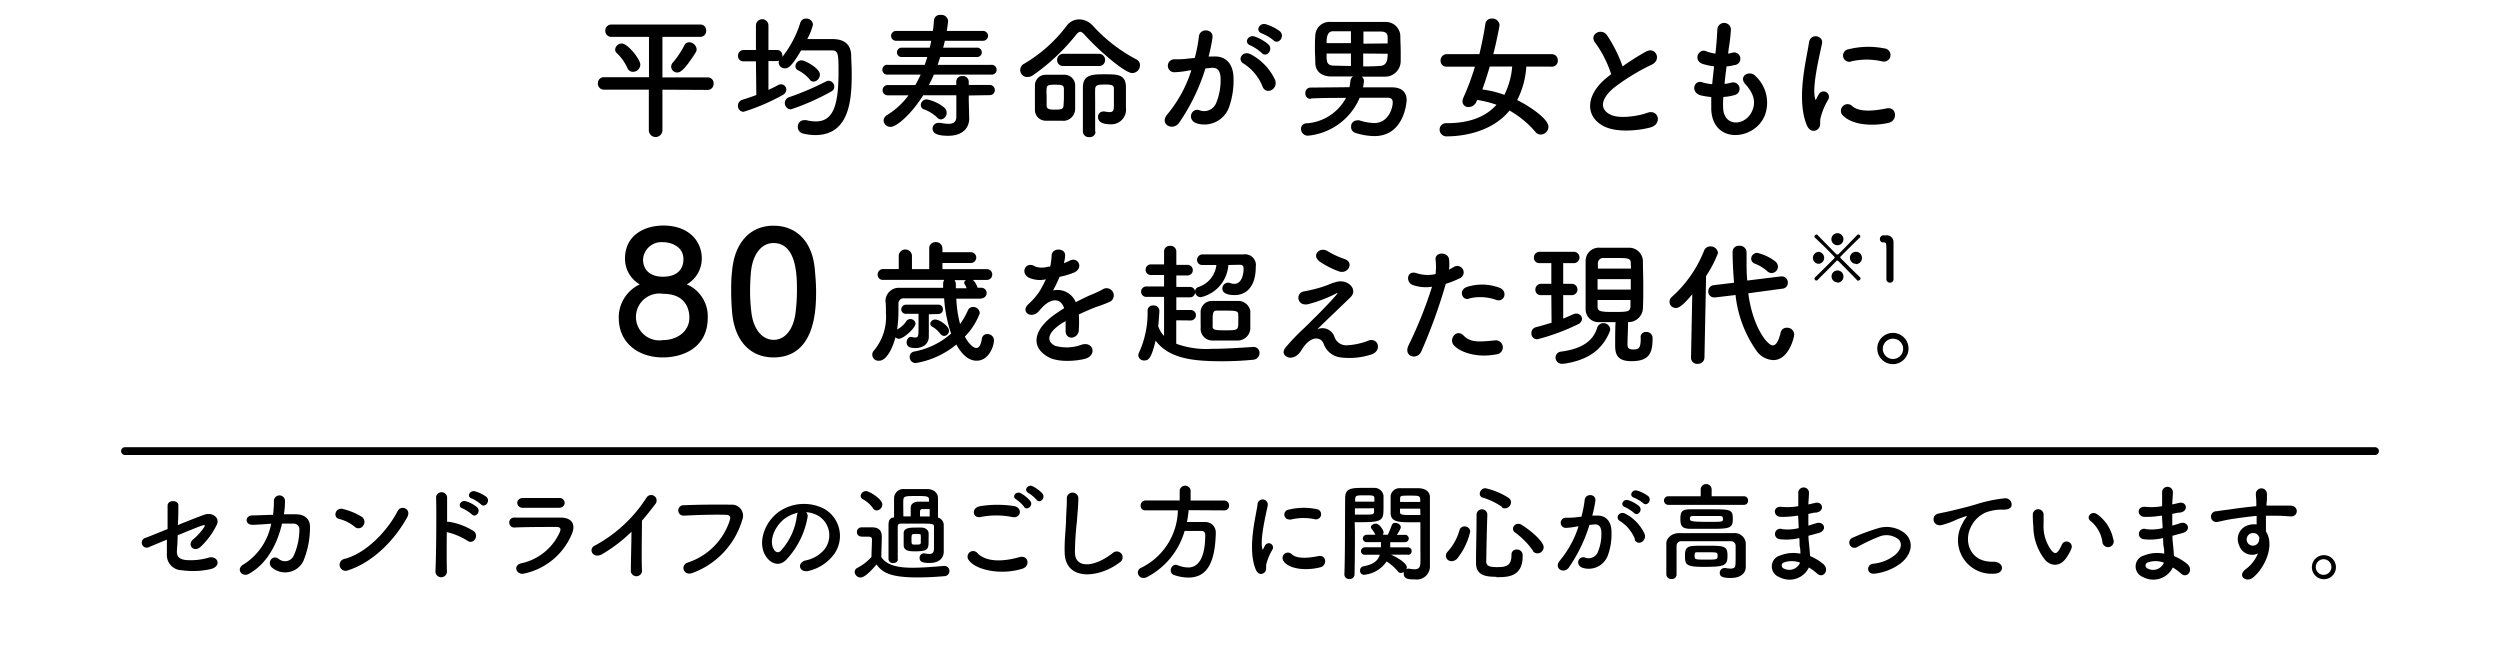 <svg xmlns="http://www.w3.org/2000/svg" viewBox="0 0 320 84"><defs><style>.cls-1,.cls-2{fill:none;}.cls-2{stroke:#000;stroke-linecap:round;stroke-miterlimit:10;}</style></defs><g id="レイヤー_2" data-name="レイヤー 2"><g id="レイヤー_1-2" data-name="レイヤー 1"><rect class="cls-1" width="320" height="84"/><path d="M84.79,11.48v5.19a.87.87,0,0,1-1.74,0V11.48l-5.72,0a.77.77,0,0,1-.8-.81.76.76,0,0,1,.8-.79h5.74V4.72l-4.79,0a.76.76,0,0,1-.8-.79.76.76,0,0,1,.8-.79H89.65a.73.73,0,0,1,.74.77.75.75,0,0,1-.74.81l-4.86,0V9.91H90.6a.73.73,0,0,1,.74.79.76.76,0,0,1-.74.81ZM80.3,8.69A6.31,6.31,0,0,0,79,6.84a.61.61,0,0,1-.26-.5.85.85,0,0,1,.86-.77c.74,0,2.36,2,2.36,2.71a.94.94,0,0,1-.91.91A.75.75,0,0,1,80.3,8.69Zm5.61-.16A.81.81,0,0,1,86.13,8a11,11,0,0,0,1.45-2.16.7.7,0,0,1,.65-.43,1,1,0,0,1,.94.88.77.77,0,0,1-.14.45c-1.5,2.36-2,2.54-2.35,2.54A.77.77,0,0,1,85.91,8.53Z"/><path d="M96.76,7.85H95.17a.66.66,0,0,1-.7-.69.72.72,0,0,1,.7-.76h1.59V3.26a.8.8,0,0,1,1.6,0V6.4h1.11a.67.67,0,0,1,.67.72s0,.1,0,.16a13.53,13.53,0,0,0,2.3-4.37.74.74,0,0,1,.74-.53.83.83,0,0,1,.88.78A7.87,7.87,0,0,1,103.33,5c.9,0,2.19,0,3.07,0,.69,0,2.43,0,2.55,2,0,.6.07,1.43.07,2.35,0,3.18-.17,7.94-4.67,7.94a6.82,6.82,0,0,1-1.57-.2.86.86,0,0,1-.66-.87.81.81,0,0,1,.81-.84l.28,0a4.93,4.93,0,0,0,1.22.16c2.09,0,2.9-1.78,2.9-6.24,0-2.31,0-2.85-.86-2.85h-3.93c-1.26,2.18-1.71,2.3-2.06,2.3a.78.78,0,0,1-.81-.71.71.71,0,0,1,.06-.28.53.53,0,0,1-.26.06H98.36V11.5c.44-.19.86-.4,1.22-.6a.86.86,0,0,1,.4-.11.69.69,0,0,1,.67.69.81.81,0,0,1-.48.69,25.93,25.93,0,0,1-5,2.14.73.73,0,0,1-.71-.78.77.77,0,0,1,.54-.75c.58-.19,1.2-.38,1.81-.62ZM101.23,14a.8.8,0,0,1-.19-1.57,36.43,36.43,0,0,0,4.69-2,.62.62,0,0,1,.34-.09.76.76,0,0,1,.72.76.66.66,0,0,1-.37.6A29.8,29.8,0,0,1,101.23,14Zm2.41-3.83A4.65,4.65,0,0,0,102.16,9a.59.59,0,0,1-.35-.52.8.8,0,0,1,.8-.76c.39,0,2.34,1,2.34,1.83a.91.91,0,0,1-.81.9A.65.65,0,0,1,103.64,10.19Z"/><path d="M124,12.22v.63l.06,2.34v0c0,1-.66,2.19-2.69,2.19-1.73,0-2-.48-2-.93a.73.73,0,0,1,.79-.72,1.14,1.14,0,0,1,.25,0,5.13,5.13,0,0,0,1,.12c.57,0,1-.21,1-.9v0l0-2.76h-4.24c-1.45,2.34-3.38,4.05-4.17,4.05a.87.87,0,0,1-.9-.81.88.88,0,0,1,.49-.73,9.72,9.72,0,0,0,2.7-2.5h-2.62a.65.65,0,0,1-.7-.65.66.66,0,0,1,.7-.66l3.49,0c.25-.43.48-.9.69-1.34h-4.2a.63.63,0,1,1,0-1.25h4.71c.12-.33.23-.64.33-1h-3.24a.59.59,0,0,1-.64-.6.6.6,0,0,1,.64-.6H119c.07-.29.15-.58.2-.88l-4.51,0a.63.63,0,1,1,0-1.26l4.72,0c.07-.45.1-.91.14-1.34a.74.74,0,0,1,.81-.71.87.87,0,0,1,1,.77s-.07.69-.17,1.28l4.65,0a.63.63,0,1,1,0,1.26l-4.9,0a8.7,8.7,0,0,1-.22.88H125a.6.6,0,0,1,.67.6.61.61,0,0,1-.67.6h-4.65c-.11.32-.21.63-.33,1h6.84a.63.63,0,1,1,0,1.25h-7.33c-.18.44-.41.91-.63,1.34h3.5v-.45a.72.72,0,0,1,.79-.7.74.74,0,0,1,.81.7l0,.43h2.64a.66.66,0,0,1,.7.66.65.65,0,0,1-.7.65ZM119.91,15a4.7,4.7,0,0,0-1.64-1,.59.59,0,0,1-.41-.56.76.76,0,0,1,.77-.72,5,5,0,0,1,2.28,1.09.85.85,0,0,1,.26.62.84.84,0,0,1-.75.86A.74.74,0,0,1,119.91,15Z"/><path d="M138.83,4.45c-.22-.24-.4-.38-.55-.38s-.33.12-.54.38a26.37,26.37,0,0,1-5.5,5.17,1.31,1.31,0,0,1-.72.24.9.9,0,0,1-.4-1.72,18.56,18.56,0,0,0,5.42-4.85,2,2,0,0,1,1.6-.81,2.4,2.4,0,0,1,1.74.81,20.28,20.28,0,0,0,5.57,4.31.82.82,0,0,1,.47.75,1,1,0,0,1-1,1C144,9.36,140.64,6.48,138.83,4.45Zm-2.71,11c-.38,0-.79,0-1.2,0s-.78,0-1.11,0a1.37,1.37,0,0,1-1.34-1.38c0-.47,0-1,0-1.61s0-1.12,0-1.58a1.36,1.36,0,0,1,1.36-1.31c.38,0,.74,0,1.1,0s.83,0,1.23,0a1.37,1.37,0,0,1,1.46,1.26c0,.39,0,1,0,1.58s0,1.16,0,1.55A1.54,1.54,0,0,1,136.12,15.47Zm.06-3c0-.38,0-.76,0-1.07,0-.49-.29-.54-1.12-.54s-1.05.05-1.09.49,0,.7,0,1.12,0,.79,0,1.1c0,.48.57.48,1,.48.73,0,1.13,0,1.16-.5S136.18,12.85,136.18,12.47Zm-.06-4a.76.76,0,0,1-.81-.78.77.77,0,0,1,.81-.78h4.52a.77.77,0,0,1,.81.8.75.75,0,0,1-.81.76Zm4.11,8.41a.72.72,0,0,1-.8.69.74.74,0,0,1-.82-.71c0-1,0-2,0-3s0-1.93,0-2.62c0-1.69,1.19-1.71,2.81-1.71s2.67,0,2.7,1.62c0,.83,0,1.78,0,2.59v.08a1.88,1.88,0,0,1-1.95,2.11c-1.24,0-1.62-.42-1.62-.93a.67.67,0,0,1,.67-.71.5.5,0,0,1,.17,0,3.76,3.76,0,0,0,.66.08c.36,0,.53-.17.53-.76v-.89c0-.49,0-1,0-1.28,0-.5-.18-.6-1.16-.6s-1.22.1-1.24.62,0,1,0,1.69c0,1.14,0,2.5,0,3.72Z"/><path d="M155.27,7.24c1.45-.12,2.55.73,2.62,2.66a10.3,10.3,0,0,1-.58,3.84,3.35,3.35,0,0,1-4.06,2.07c-1.36-.4-.81-2,.24-1.72a1.65,1.65,0,0,0,2.19-.93,7.67,7.67,0,0,0,.56-3c0-1.05-.37-1.55-1.16-1.48l-.79.09a25.53,25.53,0,0,1-3.35,6.93c-.83,1.17-2.62.17-1.5-1.09A16.58,16.58,0,0,0,152.49,9l-.2,0a11.5,11.5,0,0,1-1.86.24.83.83,0,1,1-.06-1.65c.54,0,1.07,0,1.69-.09l.87-.08a18.93,18.93,0,0,0,.53-2.75c.12-1.12,1.88-1,1.74.14a22,22,0,0,1-.5,2.43Zm6.35,3.88a6.16,6.16,0,0,0-2.47-3c-.84-.47-.09-1.76,1-1.14a7.11,7.11,0,0,1,3.07,3.27C163.63,11.43,162.08,12.19,161.62,11.12Zm-1.57-5.31c-.9-.33-.28-1.4.53-1.14a5.56,5.56,0,0,1,1.76,1c.71.67-.22,1.76-.83,1.12A5.92,5.92,0,0,0,160.05,5.81Zm1.48-1.53c-.9-.3-.35-1.4.48-1.18a5.68,5.68,0,0,1,1.81.9c.73.66-.19,1.78-.81,1.16A5.74,5.74,0,0,0,161.53,4.28Z"/><path d="M167.73,12.66a.67.67,0,0,1-.64-.73.66.66,0,0,1,.64-.72l5-.05a7.91,7.91,0,0,0,.13-.85.74.74,0,0,1,.33-.52c-1,0-2,0-2.88,0-1.22-.05-1.9-.69-1.95-1.67,0-.62-.05-1.23-.05-1.83s0-1.21.05-1.79a1.81,1.81,0,0,1,2-1.69c1.21,0,2.52,0,3.83,0,1.07,0,2.13,0,3.12,0a1.86,1.86,0,0,1,1.93,1.69c0,.67.05,1.39.05,2.12,0,.41,0,.81,0,1.19a2,2,0,0,1-2.14,2c-1,0-1.92,0-2.85,0a.67.67,0,0,1,.28.61,5.29,5.29,0,0,1-.12.76h3.72c1.26,0,1.87.66,1.87,1.62,0,.23-.28,4.62-4.13,4.62a8.32,8.32,0,0,1-2.43-.41.78.78,0,0,1-.55-.78.77.77,0,0,1,.76-.82.84.84,0,0,1,.31,0,6.83,6.83,0,0,0,1.88.34c1.88,0,2.38-2,2.38-2.63,0-.45-.24-.61-.64-.61-1.15,0-2.36,0-3.59,0a8,8,0,0,1-6.65,4.86.87.87,0,0,1-.86-.88.68.68,0,0,1,.67-.7,6.21,6.21,0,0,0,5.09-3.26c-1.54,0-3,0-4.44.07ZM172.92,4c-.8,0-1.57,0-2.28,0s-.84.67-.84,1.52h3.12Zm0,2.85H169.8c0,1,0,1.52.89,1.55l2.23.05Zm4.7-1.29c0-.28,0-.56,0-.81,0-.45-.26-.69-.81-.71-.71,0-1.48,0-2.29,0V5.59Zm-3.13,1.29V8.5c.72,0,1.48,0,2.24-.07s.89-.74.89-1.55Z"/><path d="M195.37,8.52a10.93,10.93,0,0,1-1.17,4.29c1.59.78,4,2.41,4,3.41a1,1,0,0,1-1,1,.82.82,0,0,1-.66-.33,12.49,12.49,0,0,0-3.32-2.74c-2.25,2.76-6,3.3-7.95,3.3a.88.88,0,0,1-1-.87.82.82,0,0,1,.91-.81c2.67,0,4.88-.69,6.37-2.36a13.94,13.94,0,0,0-2.47-.62l-.09.21a1.09,1.09,0,0,1-1,.7.72.72,0,0,1-.79-.7,1.24,1.24,0,0,1,.1-.47,31.18,31.18,0,0,0,1.49-4H185.2a.74.74,0,0,1-.81-.75.81.81,0,0,1,.81-.85h4.16c.32-1.33.58-2.64.77-3.88a.77.77,0,0,1,.81-.67.91.91,0,0,1,1,.81c0,.19-.44,2.4-.8,3.74h7.49a.77.77,0,0,1,.77.81.74.74,0,0,1-.77.79Zm-4.68,0c-.3,1-.61,2-.95,2.93a13.5,13.5,0,0,1,2.82.69,9.79,9.79,0,0,0,1-3.62Z"/><path d="M204.21,5.5c-.9-1.1.79-2,1.48-1a17.36,17.36,0,0,1,2,4,31.62,31.62,0,0,1,3-1.9c1.18-.66,2.07,1,.75,1.67a26.27,26.27,0,0,0-4.9,3c-1.71,1.45-1.76,2.74-.41,3.4,1.2.6,3.67.16,4.7-.22,1.45-.56,2,1.43.43,1.86-1.36.38-4.24.72-5.95-.14-2.48-1.26-2.38-4.05.42-6.28.17-.13.33-.27.5-.39A14.25,14.25,0,0,0,204.21,5.5Z"/><path d="M220.56,13.81c.1,2.47,2.79,2.36,3.69.45.6-1.29.12-2.43-.84-3.48s.58-1.9,1.34-1a4.65,4.65,0,0,1,1.17,4.93c-1.24,3.28-6.74,3.84-6.88-.76,0-.48,0-1,0-1.53a9.49,9.49,0,0,1-1.33-.21c-1.39-.38-.86-2,.12-1.69a6.53,6.53,0,0,0,1.33.26c.07-.76.16-1.52.24-2.29a7.9,7.9,0,0,1-1.43-.3c-1.31-.45-.55-2,.36-1.65a5,5,0,0,0,1.25.32c0-.2.05-.43.06-.63.11-1.09.14-1.74.19-2.55a.87.87,0,0,1,1.73.08,21.59,21.59,0,0,1-.29,2.48c0,.21-.06.42-.07.62a3,3,0,0,0,.43-.08A.81.81,0,1,1,222,8.33a5.23,5.23,0,0,1-1,.17c-.1.78-.19,1.52-.26,2.24a5.11,5.11,0,0,0,.83-.15.82.82,0,1,1,.55,1.55,6.19,6.19,0,0,1-1.53.27A11.07,11.07,0,0,0,220.56,13.81Z"/><path d="M231.26,16c-1.38-3.39,0-8.5.29-10.55.19-1.27,1.86-.9,1.67.1-.27,1.4-1.31,5.45-.89,7.06,0,.22.12.17.19,0s.22-.43.29-.55a.69.69,0,0,1,1.21.67,8.68,8.68,0,0,0-1,2.42c-.1.46.1,1-.33,1.38S231.6,16.83,231.26,16Zm4.62-1.22a.85.85,0,0,1,1.22-1.19c.93.84,3,.57,4.35.29s1.48,1.54.34,1.83C240,16.16,237.12,16.1,235.88,14.76Zm1-6.88a.81.81,0,1,1-.24-1.6,10.43,10.43,0,0,1,4.53-.11.85.85,0,1,1-.29,1.66A8.74,8.74,0,0,0,236.86,7.88Z"/><path d="M90.59,40.68c0,3.7-3,5.07-5.76,5.07-3.07,0-5.63-1.81-5.63-5.07a4.67,4.67,0,0,1,2.69-4.28A3.78,3.78,0,0,1,80,33.09c0-3,2.52-4.22,4.91-4.22,3.26,0,4.92,2,4.92,4.22a3.82,3.82,0,0,1-1.92,3.31A4.44,4.44,0,0,1,90.59,40.68Zm-5.7-3.07a3,3,0,1,0,0,5.92c1.7,0,3.35-1.05,3.35-2.87C88.24,39.64,87.81,37.61,84.89,37.61Zm0-6.61a2.37,2.37,0,0,0-2.58,2.18c0,1.56,1.13,2.24,2.52,2.24,2.56,0,2.65-1.78,2.65-2.24C87.48,31.48,85.78,31,84.89,31Z"/><path d="M93.72,40.09c-.08-.93-.13-1.85-.13-2.76s0-1.67.11-2.56C94,31,96.07,28.89,99,28.89s5,2,5.3,5.64c.09.95.16,1.91.16,2.85,0,2.45-.2,8.37-5.46,8.37C96.14,45.75,94.07,43.75,93.72,40.09Zm8.09.09a23.29,23.29,0,0,0,.2-3.07c0-1.67,0-6-3-6-1.52,0-2.67,1.4-2.89,3.72-.07.81-.11,1.61-.11,2.39A22.21,22.21,0,0,0,96.18,40c.26,2.22,1.44,3.5,2.85,3.5S101.51,42.25,101.81,40.18Z"/><path d="M125.61,38.23l-3.2,0a15.26,15.26,0,0,0,.48,3.25,10.42,10.42,0,0,0,1-1.75.71.71,0,0,1,.65-.44.87.87,0,0,1,.88.78,8.4,8.4,0,0,1-1.91,3c0,.1.79,1.47,1.48,1.47.31,0,.55-.33.69-1.18a.67.67,0,0,1,.69-.6.82.82,0,0,1,.86.79c0,.71-.63,2.62-2.22,2.62-.83,0-1.73-.51-2.6-2.07a11,11,0,0,1-5.18,2.37.76.76,0,0,1-.79-.76A.68.68,0,0,1,117,45a9.84,9.84,0,0,0,4.74-2.3,17.52,17.52,0,0,1-.89-4.51c-1.78,0-3.49,0-5.09,0a.66.66,0,0,0-.76.71c0,.24,0,.53,0,.86a15.37,15.37,0,0,1-.17,2.41,3.11,3.11,0,0,0,1.14-1,.62.62,0,0,1,.55-.33.66.66,0,0,1,.67.59c0,.53-1.53,1.93-2.12,1.93a.6.6,0,0,1-.45-.19c-.41,1.58-1.21,3-2.07,3a.78.78,0,0,1-.64-1.35,6.74,6.74,0,0,0,1.49-4.74c0-.59,0-1.1-.06-1.52v-.07a1.71,1.71,0,0,1,1.82-1.65c1.74,0,3.63,0,5.56,0v-.53a.92.92,0,0,1,.15-.49h-7.83a.64.64,0,0,1-.7-.65.69.69,0,0,1,.7-.73h2V32.69a.85.85,0,0,1,1.69,0v1.76h2.21V31.82a.79.79,0,0,1,.84-.83.81.81,0,0,1,.85.83v.46h3.64a.69.69,0,1,1,0,1.38h-3.64v.79h5.69a.69.69,0,0,1,0,1.38h-1.78a2.46,2.46,0,0,1,.59,1h.48a.68.68,0,1,1,0,1.36Zm-6.72,2v1.36c0,.38,0,1,0,1.51v0c0,.76-.57,1.45-1.72,1.45-.6,0-1.12-.12-1.12-.73,0-.34.2-.69.53-.69a.23.23,0,0,1,.12,0,1.82,1.82,0,0,0,.43.07c.44,0,.44-.14.44-1.59,0-.5,0-1,0-1.44H116a.58.58,0,0,1-.64-.57A.61.61,0,0,1,116,39h4.09a.56.56,0,0,1,.6.58.57.57,0,0,1-.6.61Zm1.46,2.5a3,3,0,0,0-1-.9.5.5,0,0,1-.28-.4.63.63,0,0,1,.66-.53c.53,0,1.74.84,1.74,1.43a.66.66,0,0,1-.6.67A.62.62,0,0,1,120.35,42.7Zm1.83-6.87a.89.89,0,0,1,.17.54v.5h1.38a2.12,2.12,0,0,0-.24-.5.35.35,0,0,1-.07-.21.4.4,0,0,1,.23-.33Z"/><path d="M136.19,33.68a7.71,7.71,0,0,0,.72-.31c1-.57,1.88.86.61,1.5a10.44,10.44,0,0,1-1.9.57,17.06,17.06,0,0,1-.83,1.74,2.51,2.51,0,0,1,2.9,1.5c.71-.36,1.43-.73,2.1-1a12.41,12.41,0,0,0,1.35-.64.92.92,0,1,1,1,1.55,17.09,17.09,0,0,1-1.86.71c-.72.28-1.5.62-2.19.95a14.87,14.87,0,0,1,0,1.9,1,1,0,0,1-.92,1.07c-.43,0-.82-.31-.77-1,0-.36,0-.76,0-1.12l-.45.26c-2.14,1.38-1.88,2.41-.91,2.9a5.5,5.5,0,0,0,3.41-.14c1.52-.47,2,1.4.42,1.81-1,.26-3.37.52-4.71-.24-2.33-1.31-1.91-3.64,1.21-5.69.24-.16.51-.35.84-.54-.46-1.44-1.79-1.27-2.91,0l-.07.07a5.14,5.14,0,0,1-.4.45c-1,.84-2.21-.14-1.17-1.07a8.93,8.93,0,0,0,1.4-1.62,15.94,15.94,0,0,0,.81-1.54,3.44,3.44,0,0,1-2.14-.19c-1.24-.62-.4-2.24.81-1.43a2.63,2.63,0,0,0,1.62,0l.26,0a7.61,7.61,0,0,0,.19-1.45c.07-1,1.69-.93,1.72-.08a3.1,3.1,0,0,1-.14,1Z"/><path d="M150.56,41v3a11.23,11.23,0,0,0,4.54.65c1.77,0,3.72-.14,5.31-.24h.06a.75.75,0,0,1,.75.78.87.87,0,0,1-.85.86c-1.22.12-2.59.19-3.93.19-3.59,0-6.78-.29-8.52-2.64-.55,2.28-.91,2.54-1.45,2.54a.72.72,0,0,1-.77-.66.82.82,0,0,1,.1-.36,12.23,12.23,0,0,0,1.09-5.38.66.66,0,0,1,.74-.64.7.7,0,0,1,.77.66c0,.39-.13,1.84-.15,2A3.36,3.36,0,0,0,149,43v-5h-2.19a.67.67,0,1,1,0-1.33H149l0-1.47h-1.66a.66.66,0,0,1-.7-.67.67.67,0,0,1,.7-.69H149V32.18a.72.72,0,0,1,.77-.71.73.73,0,0,1,.8.71V33.9H152a.68.68,0,1,1,0,1.36h-1.43v1.47h1.74a.64.64,0,0,1,.66.65.64.64,0,0,1-.66.68h-1.74v1.62h1.84a.67.67,0,0,1,0,1.34Zm6.67-7.08a4.55,4.55,0,0,1-3.51,4.12.73.73,0,0,1-.75-.73.58.58,0,0,1,.37-.55,3.37,3.37,0,0,0,2.36-2.84c-.59,0-1.19,0-1.78,0h0a.65.65,0,0,1-.7-.65.72.72,0,0,1,.74-.71c.83,0,1.71,0,2.59,0s1.77,0,2.63,0a1.38,1.38,0,0,1,1.56,1.58c0,2.52-1.18,3.63-2.71,3.63-1.36,0-1.57-.52-1.57-.83a.75.75,0,0,1,.74-.76,1.09,1.09,0,0,1,.33.07,1.17,1.17,0,0,0,.46.08c1,0,1.19-1.34,1.19-1.94,0-.4-.19-.5-.53-.5Zm-3.55,7.13c0-.39,0-.79,0-1.17a1.43,1.43,0,0,1,1.43-1.36c.43,0,1,0,1.48,0s1.33,0,1.88,0a1.56,1.56,0,0,1,1.57,1.28c0,.36,0,.77,0,1.17s0,.79,0,1.14a1.63,1.63,0,0,1-1.64,1.48c-.48,0-1.07,0-1.64,0s-1.13,0-1.62,0a1.51,1.51,0,0,1-1.46-1.47C153.7,41.83,153.68,41.45,153.68,41.07Zm4.81-.81c0-.48-.45-.48-1.69-.48-.38,0-.77,0-1.05,0-.47,0-.53.27-.53,1.17,0,.33,0,.66,0,.9,0,.43.45.45,1.71.45,1.57,0,1.57-.07,1.57-1.11C158.51,40.87,158.51,40.51,158.49,40.26Z"/><path d="M170.79,43.06a1.59,1.59,0,0,0,1.54,1.14,8.63,8.63,0,0,0,2.72-.56c1.31-.58,1.93,1.19.55,1.71a9,9,0,0,1-3.91.41A2.62,2.62,0,0,1,169.43,44c-.38-.93-1.66-1.07-2.78.72-.6,1-1.1,1-1.44,1.07-.57,0-1.35-.53-.59-1.39a28.87,28.87,0,0,1,2.07-2.18c.6-.53,1.08-1.07,1.64-1.6.79-.78,1.91-1.93,2.77-2.93.19-.23.07-.19-.08-.12a17.27,17.27,0,0,1-3.56,1.36c-1.46.33-1.7-1.47-.51-1.64a17.62,17.62,0,0,0,3-.81,6.3,6.3,0,0,1,1.35-.45c1.43-.19,2.48,1.11,1.58,2s-3.41,3.26-4.27,4.12A1.62,1.62,0,0,1,170.79,43.06Zm-2-9.71c-.88-.71.16-1.83,1.17-1.19a10.63,10.63,0,0,0,2.16,1c1.26.44.43,2-.76,1.57A11,11,0,0,1,168.74,33.35Z"/><path d="M181.92,45c-.52,1.15-2.34.65-1.62-.81a53.31,53.31,0,0,0,3-7.49,5,5,0,0,1-2.52-.24c-.88-.38-.71-1.94.59-1.48a4.54,4.54,0,0,0,2.38.1,7.77,7.77,0,0,0,0-1.86c-.07-1,1.55-1,1.72-.08a5.27,5.27,0,0,1,0,1.38l.66-.37a.82.82,0,1,1,.67,1.49,11.47,11.47,0,0,1-1.74.69A68.12,68.12,0,0,1,181.92,45Zm4.19-.78c-.74-.82.33-2.19,1.23-1.27s1.93.81,3.94.63a.9.9,0,1,1,.23,1.78C189,45.85,186.87,45.06,186.11,44.21Zm1.95-6c-.9.32-1.43-1.09-.29-1.49a6.34,6.34,0,0,1,4.13.09c1.16.41.69,1.93-.39,1.57A6,6,0,0,0,188.06,38.2Z"/><path d="M198.57,37.78h-1.33a.67.67,0,0,1-.71-.69.72.72,0,0,1,.71-.76h1.33V33.68h-1.52a.67.67,0,0,1-.71-.69.72.72,0,0,1,.71-.76h4.48a.73.73,0,0,1,0,1.45h-1.44v2.65h1.18a.73.73,0,0,1,0,1.45h-1.18v3c.44-.18.89-.37,1.29-.56a.94.94,0,0,1,.39-.08.71.71,0,0,1,.73.67.82.82,0,0,1-.55.71,26.89,26.89,0,0,1-5.18,1.91.74.74,0,0,1-.75-.79.76.76,0,0,1,.58-.76c.66-.17,1.31-.36,2-.57Zm1.62,8.78H200a.8.8,0,0,1-.89-.79.76.76,0,0,1,.69-.76c2.69-.36,4.1-1.36,4.62-3a.84.84,0,0,1,.81-.65.87.87,0,0,1,.88.81,1.11,1.11,0,0,1-.07.29C205.12,44.66,203.43,46.07,200.19,46.56ZM210,43.18a.65.65,0,0,1,.7-.69.78.78,0,0,1,.83.84c0,1.88-.45,2.9-2.7,2.9-1.8,0-2.09-.86-2.09-2s0-2,.05-3c-.71,0-1.41,0-2,0a1.65,1.65,0,0,1-1.83-1.67c0-1.05,0-2.21,0-3.37,0-.94,0-1.91,0-2.86a1.69,1.69,0,0,1,1.84-1.62c.5,0,1.16,0,1.8,0s1.31,0,1.83,0a1.77,1.77,0,0,1,1.86,1.61c0,1,.05,2,.05,3.12s0,2.1-.05,3.1a1.85,1.85,0,0,1-1.9,1.69h0c0,1.05-.07,2-.07,2.84,0,.45.15.66.69.66.69,0,1-.07,1-1.36v-.19Zm-1.26-9.45c0-.69-.26-.71-2.19-.71-.52,0-1,0-1.33,0a.67.67,0,0,0-.69.69v.67h4.24Zm0,2h-4.25v1.34h4.25Zm-4.25,2.67c0,.28,0,.55,0,.83,0,.55.19.7,1.85.7,2,0,2.32,0,2.36-.72,0-.28,0-.53,0-.81Z"/><path d="M216.61,37.66c-1.27,1.55-1.76,1.76-2.1,1.76a.79.79,0,0,1-.81-.78A.83.83,0,0,1,214,38a15.64,15.64,0,0,0,4.12-5.91.84.84,0,0,1,.78-.55.93.93,0,0,1,1,.86,14.86,14.86,0,0,1-1.52,2.93l-.21,10.45a.82.82,0,0,1-.88.79.77.77,0,0,1-.84-.76v0Zm7.17-.12c.56,4.31,2.44,6.67,3.14,6.67.4,0,.73-.51,1-1.62a.77.77,0,0,1,.81-.64.89.89,0,0,1,.93.85c0,.36-.69,3.29-2.67,3.29A2.77,2.77,0,0,1,224.9,45a15.21,15.21,0,0,1-2.75-7.24l-2.59.31h-.14a.74.74,0,0,1-.76-.78.78.78,0,0,1,.71-.79l2.59-.31c-.12-1.35-.19-3-.19-4a.79.79,0,0,1,.88-.73.85.85,0,0,1,.91.83v0c0,.36,0,.72,0,1.09,0,.82,0,1.67.09,2.53l4.31-.53h.1a.77.77,0,0,1,.78.81.74.74,0,0,1-.69.76Zm2.4-2.85a5.13,5.13,0,0,0-1.55-.94.69.69,0,0,1-.48-.64.77.77,0,0,1,.79-.74,6,6,0,0,1,2.33,1.12.92.92,0,0,1,.31.64.84.84,0,0,1-.81.82A.82.82,0,0,1,226.18,34.69Z"/><path d="M232.05,33a.77.77,0,0,1,.76-.76.77.77,0,0,1,0,1.53A.77.77,0,0,1,232.05,33Zm5.68,2.88c-2.41-2.47-2.46-2.52-2.53-2.52a.13.13,0,0,0-.1,0c-.95,1-1.9,1.91-2.45,2.48a.21.21,0,0,1-.15.07.27.27,0,0,1-.25-.26.21.21,0,0,1,.07-.14c.58-.56,1.51-1.49,2.47-2.44a.16.16,0,0,0,.05-.11.17.17,0,0,0-.06-.11c-.95-1-1.89-1.88-2.46-2.43a.17.17,0,0,1-.07-.14.28.28,0,0,1,.26-.26.17.17,0,0,1,.14.07l2.42,2.47a.15.15,0,0,0,.12,0,.15.15,0,0,0,.11,0c1-1,1.87-1.91,2.42-2.48a.19.19,0,0,1,.15-.07.28.28,0,0,1,.25.26.16.16,0,0,1-.06.14c-.59.55-1.53,1.49-2.5,2.46a.15.15,0,0,0,0,.08.16.16,0,0,0,.05.1c1,1,1.89,1.89,2.48,2.45a.2.2,0,0,1,.06.14.27.27,0,0,1-.25.26A.21.21,0,0,1,237.73,35.92Zm-2.54-4.49a.77.77,0,0,1-.77-.76.77.77,0,1,1,.77.76Zm0,4.75a.76.76,0,1,1,.77-.76A.77.77,0,0,1,235.19,36.18Zm2.37-2.37a.77.77,0,1,1,.77-.77A.78.78,0,0,1,237.56,33.81Z"/><path d="M241.93,36.18a.44.44,0,0,1-.47-.44c0-.74,0-2.45,0-3.5s0-1.21-.31-1.21h-.11a.4.4,0,0,1-.41-.42.46.46,0,0,1,.42-.49h.39a.86.86,0,0,1,.93.86v.42c0,.64,0,1.71,0,2.85,0,.5,0,1,0,1.5v0A.43.43,0,0,1,241.93,36.18Z"/><path d="M242.29,46.61a2,2,0,1,1,2-2A2,2,0,0,1,242.29,46.61Zm0-3.26a1.3,1.3,0,1,0,1.31,1.29A1.3,1.3,0,0,0,242.29,43.35Z"/><path d="M19.13,70a.64.64,0,1,1-.5-1.16c.27-.08,1.44-.57,2.82-1.12,0-1.11,0-2.23,0-3s1.38-.75,1.38-.05,0,1.62-.07,2.54c1.39-.57,2.76-1.1,3.4-1.33,1-.35,2,.36,1.6,1.26a9.64,9.64,0,0,1-2.07,2.84c-.89.81-1.77-.22-1-.91a7.64,7.64,0,0,0,1.41-1.54c.24-.36.07-.35-.19-.27-.47.15-1.81.69-3.17,1.26,0,.82-.07,1.56-.1,2.06,0,.66.31,1,1.12,1.1a8.07,8.07,0,0,0,2.91-.29c1.2-.37,1.79,1.11.27,1.46a10.34,10.34,0,0,1-3.68.14,1.93,1.93,0,0,1-1.9-2c0-.47,0-1.15,0-1.92Z"/><path d="M32.36,67.18c-1.08,0-1-1.17-.09-1.21.76,0,1.71-.06,2.68-.07a13.82,13.82,0,0,0,.11-1.78.71.71,0,1,1,1.42,0,10.63,10.63,0,0,1-.14,1.71c.56,0,1.08,0,1.56,0,1.05,0,1.81.58,1.78,1.67a11.38,11.38,0,0,1-.86,4.34,2.6,2.6,0,0,1-4,.81c-.69-.57,0-1.74.86-1.11a1.23,1.23,0,0,0,1.9-.38,8.2,8.2,0,0,0,.74-3.35.73.73,0,0,0-.74-.79c-.42,0-.94,0-1.48,0-.56,2.45-1.86,5.13-4.26,6.44-.87.47-1.72-.65-.64-1.23a7.84,7.84,0,0,0,3.51-5.2C33.87,67.11,33,67.15,32.36,67.18Z"/><path d="M45.39,67.42a5,5,0,0,0-2-1c-.81-.18-.48-1.55.55-1.26a8.43,8.43,0,0,1,2.38,1,.79.79,0,0,1,.17,1.12A.71.71,0,0,1,45.39,67.42ZM44.55,73a.77.77,0,1,1-.46-1.46c2.71-.69,5.44-3.48,6.81-6.13.43-.84,1.82-.27,1.22.8C50.45,69.25,47.65,72,44.55,73Z"/><path d="M57.2,73a.74.74,0,1,1-1.46.06c.1-2.19.14-7.48.08-9.43a.71.71,0,0,1,1.41,0c0,.66,0,1.83,0,3.16h.23A8.37,8.37,0,0,1,60.66,68c.7.6-.07,1.77-.84,1.21a8.35,8.35,0,0,0-2.63-1.1C57.17,69.94,57.17,71.88,57.2,73Zm2-7.92c-.72-.26-.22-1.12.44-.92a4.26,4.26,0,0,1,1.42.76c.57.55-.19,1.43-.67.91A5.34,5.34,0,0,0,59.16,65.05Zm1.2-1.26c-.73-.23-.26-1.11.4-.93a4.62,4.62,0,0,1,1.45.7c.59.53-.15,1.45-.65,1A4.84,4.84,0,0,0,60.36,63.79Z"/><path d="M67.2,73.39c-1.1.34-1.6-1-.52-1.28a7,7,0,0,0,5-4.06c.13-.37.07-.59-.45-.6-1.37,0-3.89,0-5.33.07a.64.64,0,1,1,0-1.27c1.74,0,4,0,5.85,0,1.35,0,2,.77,1.45,2.09A8.53,8.53,0,0,1,67.2,73.39ZM71.5,65c-1.27,0-3.14,0-4.59,0-.9,0-1-1.27.09-1.26h4.55a.66.66,0,0,1,.73.62C72.28,64.66,72.05,65,71.5,65Z"/><path d="M77.15,70.89c-1.24.76-1.94-.62-1-1.06a18,18,0,0,0,6.59-6.11.7.7,0,1,1,1.2.72c-.61.81-1.19,1.54-1.77,2.21,0,1.38-.07,4.92,0,6.27a.72.72,0,1,1-1.42,0c0-1.08.07-3.28.08-4.86A19.25,19.25,0,0,1,77.15,70.89Z"/><path d="M88.05,72a8.37,8.37,0,0,0,5.36-5.39c.11-.36.07-.7-.43-.71-1.33-.05-3.46,0-5.41.1a.67.67,0,1,1,0-1.33c1.78-.08,4.31-.1,6-.07A1.42,1.42,0,0,1,95,66.57a10.33,10.33,0,0,1-6.37,6.77C87.52,73.77,87,72.35,88.05,72Z"/><path d="M103.37,66.18a10.62,10.62,0,0,1-2.73,5.47c-1,1-2.17.43-2.77-.73-.85-1.67.06-4.18,1.87-5.44a5.62,5.62,0,0,1,5.83-.31,4,4,0,0,1,1.26,5.67,5.66,5.66,0,0,1-3.3,2.23c-1.19.31-1.6-1-.44-1.33a4.17,4.17,0,0,0,2.51-1.51,2.92,2.92,0,0,0-.74-4.13,3.5,3.5,0,0,0-1.68-.54A.68.68,0,0,1,103.37,66.18Zm-3,.26c-1.25,1-1.93,2.77-1.36,3.81.2.39.55.59.89.29A8.1,8.1,0,0,0,102,66.05a1.16,1.16,0,0,1,.12-.42A4.47,4.47,0,0,0,100.37,66.44Z"/><path d="M110.15,73.92a.76.76,0,0,1-.75-.72.59.59,0,0,1,.34-.51,6.37,6.37,0,0,0,1.81-1.4c0-.83.06-1.53.06-2.22,0-.34-.18-.38-.63-.38h-.54c-.21,0-.75,0-.75-.58a.58.58,0,0,1,.56-.61c.49,0,.92,0,1.37,0,.85,0,1.25.39,1.25,1.23v0c0,.78-.06,1.71-.06,2.58.66,1,2,1.36,4,1.36,1.41,0,3-.15,4-.23h.07a.64.64,0,0,1,.65.65.66.66,0,0,1-.67.66c-.86.08-2.14.16-3.42.16-3.47,0-4.49-.62-5.25-1.66C111.51,73.07,110.67,73.92,110.15,73.92Zm1.6-8.86a3.91,3.91,0,0,0-1.32-1.17.48.48,0,0,1-.27-.42.69.69,0,0,1,.69-.61c.4,0,2.09,1,2.09,1.73a.78.78,0,0,1-.73.75A.54.54,0,0,1,111.75,65.06Zm3.18,6.54c0,.31-.3.47-.6.47a.54.54,0,0,1-.6-.49c0-.62,0-1.4,0-2.18s0-1.56,0-2.18.17-.92.71-1c0-.79,0-1.76,0-2.42a1.19,1.19,0,0,1,1.31-1.2c.46,0,.95,0,1.45,0s1,0,1.48,0c.79,0,1.37.46,1.38,1.13s0,1.62,0,2.52a1,1,0,0,1,.74,1c0,.65,0,1.58,0,2,0,.19,0,.9,0,1.32v.05c0,.73-.51,1.44-1.83,1.44-.82,0-1.26-.13-1.26-.64a.55.55,0,0,1,.53-.59h.1a3.53,3.53,0,0,0,.61.08c.35,0,.6-.15.6-.69V69.15c0-.59,0-1.29,0-1.71s-.13-.42-2.21-.42c-.84,0-1.69,0-2,0s-.43.13-.43.39c0,.56,0,1.43,0,2.32,0,.65,0,1.3,0,1.82Zm1.64-5.5c0-.36,0-.82,0-1.12,0-.45.37-.76,1-.77h1.34c0-.09,0-.2,0-.28,0-.42-.35-.44-1.52-.44-1.46,0-1.73,0-1.76.49s0,1.36,0,2.12Zm.58,4.47c-.63,0-1.44,0-1.48-.76,0-.2,0-.43,0-.66s0-.63,0-.9c0-.7.8-.72,1.65-.72a5.62,5.62,0,0,1,.6,0c.53,0,.92.31.94.7s0,.61,0,.89C118.87,70.25,118.84,70.57,117.15,70.57Zm.71-1.47a4.28,4.28,0,0,0,0-.54c0-.14,0-.22-.58-.22s-.61,0-.61.7,0,.67.64.67S117.86,69.62,117.86,69.1ZM119,65.16l-.92,0a.29.29,0,0,0-.32.3v.65H119C119,65.78,119,65.47,119,65.16Z"/><path d="M124,71.69a.71.71,0,0,1,1.12-.88c1.15,1.18,3.34,1.08,5.38.5,1.12-.31,1.44,1.15.35,1.49C128.16,73.64,124.92,73,124,71.69Zm1.52-5.51c-1.07.2-1.25-1.23,0-1.4a14,14,0,0,1,4.3,0c1.14.24.84,1.63-.25,1.4A10.39,10.39,0,0,0,125.5,66.18Zm5.56-1.32a4.44,4.44,0,0,0-1-.93c-.65-.37,0-1.11.57-.8a4.28,4.28,0,0,1,1.23,1C132.32,64.71,131.44,65.44,131.06,64.86Zm.54-1.78c-.66-.36,0-1.13.55-.84a4.28,4.28,0,0,1,1.26.93c.47.61-.38,1.35-.77.78A4.38,4.38,0,0,0,131.6,63.08Z"/><path d="M136.28,70.79c-.05-1.42.1-2.57.17-4,0-.88.13-2.2.1-3a.74.74,0,0,1,1.48,0c0,.85-.13,2.14-.19,3a37.11,37.11,0,0,0-.25,4c.08,2,2.49,1.84,4.84,0a.75.75,0,1,1,.93,1.17C140.73,74,136.41,74.43,136.28,70.79Z"/><path d="M152.15,65.3a15,15,0,0,1-.22,1.52c.74,0,1.55,0,2.28,0a1.33,1.33,0,0,1,1.41,1.42v.07c-.11,4.09-1.34,5.62-3.53,5.62a5.91,5.91,0,0,1-1.82-.33.59.59,0,0,1-.41-.58.69.69,0,0,1,.62-.73.62.62,0,0,1,.26.06,3.86,3.86,0,0,0,1.34.29c.66,0,2.19-.28,2.19-4.18a.45.45,0,0,0-.5-.5h-2.14a9.63,9.63,0,0,1-4.86,5.93,1,1,0,0,1-.39.09.72.72,0,0,1-.74-.7.68.68,0,0,1,.44-.61,8.39,8.39,0,0,0,4.69-7.35l-4.15,0h0a.57.57,0,0,1-.62-.59.64.64,0,0,1,.63-.67H151V62.76a.71.71,0,0,1,1.4,0v1.31h4.31a.61.61,0,0,1,.61.64.58.58,0,0,1-.61.62Z"/><path d="M160.73,72.88c-1.08-2.66,0-6.66.23-8.26a.66.66,0,1,1,1.31.08c-.22,1.09-1,4.26-.7,5.52,0,.17.09.13.15,0a4.8,4.8,0,0,1,.23-.43.54.54,0,0,1,.94.53,7.05,7.05,0,0,0-.8,1.89c-.08.36.09.78-.25,1.08S161,73.54,160.73,72.88Zm3.62-1a.67.67,0,0,1,1-.93c.73.66,2.35.44,3.4.23s1.16,1.2.27,1.43C167.54,73,165.32,73,164.35,71.92Zm.77-5.39a.63.63,0,1,1-.19-1.25,8.09,8.09,0,0,1,3.55-.08.66.66,0,1,1-.23,1.29A6.91,6.91,0,0,0,165.12,66.53Z"/><path d="M173.43,68.05c0,1.51,0,3.55-.05,5.48a.61.61,0,0,1-.66.59.6.6,0,0,1-.64-.57v0c.1-2.5.07-7,.1-9.82,0-1.24.82-1.28,2.32-1.28h1.35a1.17,1.17,0,0,1,1.24,1c0,.46,0,.93,0,1.39,0,1.66,0,2-2.74,2l-.95,0Zm2.49-3.84c0-.15,0-.28,0-.41,0-.39-.18-.4-1.22-.4s-1.22,0-1.24.51c0,.1,0,.19,0,.3Zm-2.49.86v.8h1c1.34,0,1.43,0,1.45-.41,0-.13,0-.26,0-.4ZM180.27,71l-2.35,0,.09,0c.12,0,2.06.94,2.06,1.61a.54.54,0,0,1-.06.25.5.5,0,0,1,.26-.07.28.28,0,0,1,.11,0,4.7,4.7,0,0,0,.7.08c.42,0,.71-.16.73-.82s0-1.17,0-1.8c0-1,0-2,0-2.85v-.55l-1,0c-1.7,0-2.77,0-2.81-1.14,0-.26,0-.54,0-.83,0-.46,0-.93,0-1.39a1.14,1.14,0,0,1,1.21-1h2.41c1,.05,1.41.57,1.41,1.16v1c0,2,0,4.24,0,6,0,.65,0,1.22,0,1.69a1.69,1.69,0,0,1-1.95,1.82c-.69,0-1.4,0-1.4-.74a.56.56,0,0,1,0-.22.65.65,0,0,1-.36.14.48.48,0,0,1-.4-.21,5.91,5.91,0,0,0-1.44-1.26,3.89,3.89,0,0,1-2.86,1.7.5.5,0,0,1-.53-.54.52.52,0,0,1,.41-.54c1.22-.22,1.85-.65,2.12-1.48l-1.88,0h0a.48.48,0,0,1-.54-.46.53.53,0,0,1,.56-.5h2c0-.2,0-.43,0-.66h-1.78a.48.48,0,0,1-.54-.46.5.5,0,0,1,.54-.48h1.07a3.29,3.29,0,0,0-.49-.76.4.4,0,0,1-.08-.22c0-.25.32-.44.62-.44.46,0,1,.84,1,1.11a.65.65,0,0,1-.11.31h.65c.16-.34.29-.64.51-1.23a.44.44,0,0,1,.46-.29c.31,0,.69.23.69.53,0,.12,0,.22-.5,1h1a.47.47,0,0,1,.52.47.48.48,0,0,1-.52.47h-1.85c0,.23,0,.45,0,.66h2.23a.48.48,0,0,1,.51.49.46.46,0,0,1-.5.47Zm1.52-6.75c0-.8,0-.81-1.28-.81s-1.27,0-1.3.42c0,.12,0,.25,0,.39Zm0,.86H179.2c0,.14,0,.27,0,.4,0,.41.31.41,1.52.41h1.09Z"/><path d="M185.81,71.83a.71.71,0,0,1-.74-.68.83.83,0,0,1,.24-.55,6.82,6.82,0,0,0,1.5-2.72.66.66,0,0,1,.65-.5.7.7,0,0,1,.73.67,8.7,8.7,0,0,1-1.66,3.44A1,1,0,0,1,185.81,71.83Zm5.73,2c-1.39,0-2.61-.18-2.61-1.78S189,68,189,65.88a.69.69,0,0,1,1.38,0v0c-.07,2.08-.12,4.5-.14,6,0,.58.48.71,1.34.71,1.12,0,1.89-.09,1.89-1.56a.63.63,0,0,1,.66-.69.72.72,0,0,1,.77.78C194.94,73.88,192.94,73.88,191.54,73.88Zm.74-8.93a8.77,8.77,0,0,0-2.5-1.21.49.49,0,0,1-.37-.49.73.73,0,0,1,.71-.71,9.16,9.16,0,0,1,3,1.25.67.67,0,0,1,.29.56.78.78,0,0,1-.75.76A.74.74,0,0,1,192.28,65Zm3.93,5.58a9.85,9.85,0,0,0-2.28-2.32.61.61,0,0,1-.27-.49.67.67,0,0,1,.69-.62.85.85,0,0,1,.43.13c1.55,1,2.81,2.25,2.81,2.85a.81.81,0,0,1-.78.8A.72.72,0,0,1,196.21,70.53Z"/><path d="M204.27,66c1.13-.09,2,.57,2,2.08a8,8,0,0,1-.46,3,2.61,2.61,0,0,1-3.17,1.62c-1.07-.31-.64-1.55.19-1.35a1.28,1.28,0,0,0,1.71-.73,6,6,0,0,0,.44-2.33c0-.83-.29-1.22-.91-1.16l-.62.06a19.87,19.87,0,0,1-2.62,5.43c-.65.92-2,.14-1.18-.85a13.05,13.05,0,0,0,2.4-4.39l-.17,0a8.85,8.85,0,0,1-1.46.19.65.65,0,1,1,0-1.3c.42,0,.84,0,1.33-.06l.67-.07a14.64,14.64,0,0,0,.42-2.15c.1-.88,1.47-.8,1.37.11a17.23,17.23,0,0,1-.4,1.9Zm5,3a4.87,4.87,0,0,0-1.93-2.32c-.66-.37-.07-1.38.77-.89a5.54,5.54,0,0,1,2.4,2.56C210.82,69.31,209.6,69.91,209.24,69.07ZM208,64.91c-.7-.25-.22-1.09.42-.89a4.38,4.38,0,0,1,1.38.76c.55.52-.18,1.37-.65.87A4.92,4.92,0,0,0,208,64.91Zm1.16-1.2c-.7-.23-.27-1.09.38-.92a4.81,4.81,0,0,1,1.42.7c.56.52-.15,1.4-.64.91A4.63,4.63,0,0,0,209.17,63.71Z"/><path d="M213.54,64.62a.55.55,0,1,1,0-1.1h4.15v-.86a.7.7,0,0,1,1.4,0v.86h4.14a.51.51,0,0,1,.52.54.51.51,0,0,1-.52.56Zm8.62,6.48c0-.44,0-.91,0-1.27a.59.59,0,0,0-.62-.56c-1,0-2.17,0-3.29,0s-2.18,0-3.06,0a.59.59,0,0,0-.59.56c0,.54,0,1.21,0,1.89s0,1.33,0,1.85v0a.57.57,0,0,1-.64.54.61.61,0,0,1-.67-.57c0-.6,0-1.3,0-2s0-1.42,0-2,.61-1.28,1.58-1.3l3.42,0,3.6,0a1.42,1.42,0,0,1,1.57,1.27c0,.72,0,1.49,0,1.87,0,.16,0,.81,0,1.17v0c0,.74-.54,1.43-1.94,1.43-1.06,0-1.39-.2-1.39-.66a.6.6,0,0,1,.6-.61.34.34,0,0,1,.14,0,4.13,4.13,0,0,0,.65.07c.36,0,.61-.11.61-.5C222.15,72.33,222.16,71.76,222.16,71.1ZM219,67.69l-2.55,0c-1.07,0-1.36-.3-1.36-1.22s.12-1.27,1.28-1.28c.74,0,1.63,0,2.5,0,2.6,0,2.93,0,2.93,1.2S221.47,67.69,219,67.69Zm-.65,2.16c2.33,0,2.77,0,2.77,1.27s-.34,1.44-3.05,1.44c-2.28,0-2.39-.29-2.39-1.41,0-.61,0-1.23,1.09-1.27C217.19,69.85,217.76,69.85,218.32,69.85Zm1.75-3.8c-.5,0-1.07,0-1.64,0s-1.15,0-1.7,0c-.36,0-.45.08-.45.35s0,.4,2.34.4c1.89,0,1.89,0,1.89-.4C220.51,66.18,220.51,66.05,220.07,66.05Zm-1.72,4.64c-.42,0-.84,0-1.12,0s-.35,0-.35.47.09.47,1.47.47,1.47,0,1.47-.48S219.82,70.69,218.35,70.69Z"/><path d="M230.07,66a11.38,11.38,0,0,1-2.12.16c-1,0-1.1-1.43.13-1.28a7.88,7.88,0,0,0,2.1-.09c0-.72,0-1.35,0-1.79a.69.69,0,0,1,1.37,0c0,.49-.06,1-.08,1.57l.92-.21c.89-.2,1.26,1.06.08,1.25-.36,0-.7.12-1,.17,0,.5,0,1,0,1.5l1-.31c1-.32,1.51.92.31,1.26l-1.3.35c0,.46.06.88.1,1.27s.08.85.11,1.33a6.38,6.38,0,0,1,1.67,1c.91.75,0,2-.82,1.19a6.85,6.85,0,0,0-1-.73,2.75,2.75,0,0,1-3.78,1.23,1.45,1.45,0,0,1,.11-2.77,4.56,4.56,0,0,1,2.58-.23c0-.28,0-.56-.07-.87s0-.71-.08-1.13a7,7,0,0,1-2.46.15.67.67,0,1,1,.28-1.29,5.69,5.69,0,0,0,2.11-.13c0-.51-.05-1-.07-1.56Zm-1.74,6a.41.41,0,0,0,0,.77,1.5,1.5,0,0,0,2.08-.75A3,3,0,0,0,228.33,72Z"/><path d="M240,73.42c-1.07.18-1.18-1.12-.25-1.26A5.29,5.29,0,0,0,242.61,71c.81-.72.85-1.46.45-1.92a2.46,2.46,0,0,0-2.53-.39A23.78,23.78,0,0,0,237.76,70a.67.67,0,1,1-.58-1.19,25.35,25.35,0,0,1,3.11-1.16,3.76,3.76,0,0,1,3.63.69c1.14,1.17.68,2.67-.55,3.7A6.81,6.81,0,0,1,240,73.42Z"/><path d="M251.2,67a3.87,3.87,0,0,1,.43-.7c.21-.28.15-.27-.11-.19a15.84,15.84,0,0,0-1.7.68c-.43.16-.81.29-1.22.4-1.19.32-1.54-1.23-.46-1.46.29-.07,1.07-.21,1.5-.32.67-.16,1.84-.43,3.22-.83a18.23,18.23,0,0,1,3.68-.79.8.8,0,0,1,.92,1c-.08.23-.38.5-1.32.44a5.85,5.85,0,0,0-2,.38,3.84,3.84,0,0,0-1.73,1.58c-1.19,2-.29,4.82,2.74,4.71,1.42,0,1.5,1.54.07,1.53A4.29,4.29,0,0,1,251.2,67Z"/><path d="M261.79,71.69a6.92,6.92,0,0,1-1.52-4.32,13,13,0,0,1-.07-1.5.69.69,0,1,1,1.38,0c0,.52,0,.55,0,1.17a5.22,5.22,0,0,0,1.06,3.49c.35.33.53.37.83,0a4.92,4.92,0,0,0,.44-.8.66.66,0,0,1,1.23.49,5.56,5.56,0,0,1-.53,1C263.75,72.62,262.55,72.5,261.79,71.69Zm7.31-2.38a4.28,4.28,0,0,0-1.5-2.62c-.65-.44.08-1.44.89-.83a5.18,5.18,0,0,1,2,3.13A.73.73,0,1,1,269.1,69.31Z"/><path d="M276.64,66a11.32,11.32,0,0,1-2.12.16c-1,0-1.09-1.43.14-1.28a7.82,7.82,0,0,0,2.09-.09c0-.72,0-1.35,0-1.79a.69.69,0,0,1,1.38,0c0,.49-.07,1-.08,1.57l.92-.21c.89-.2,1.25,1.06.08,1.25-.37,0-.7.12-1,.17,0,.5,0,1,0,1.5.32-.09.66-.19,1-.31,1-.32,1.52.92.31,1.26l-1.29.35c0,.46.05.88.09,1.27s.08.85.11,1.33a6.29,6.29,0,0,1,1.68,1c.9.75,0,2-.83,1.19a6.24,6.24,0,0,0-1-.73,2.77,2.77,0,0,1-3.79,1.23,1.45,1.45,0,0,1,.11-2.77,4.57,4.57,0,0,1,2.58-.23c0-.28,0-.56-.07-.87s-.05-.71-.08-1.13a7,7,0,0,1-2.45.15.67.67,0,1,1,.28-1.29,5.69,5.69,0,0,0,2.11-.13c0-.51-.06-1-.07-1.56Zm-1.74,6a.41.41,0,0,0,0,.77,1.49,1.49,0,0,0,2.08-.75A3,3,0,0,0,274.9,72Z"/><path d="M286.61,69.79a1.85,1.85,0,0,1,1.08-2.54,2.59,2.59,0,0,1,1.16-.12c0-.3,0-.71,0-1.1-1.14.11-2.26.27-3,.38-1,.15-1.61.33-2,.39a.69.69,0,1,1-.11-1.36c.54-.1,1.42-.19,2-.28s1.89-.26,3.07-.37v-.24c0-.84-.06-.89-.06-1.33a.71.71,0,0,1,1.42,0c0,.31,0,.94-.06,1.3,0,.07,0,.14,0,.2.39,0,.74,0,1,0,.66,0,1.13,0,2.05,0,1.13,0,1.08,1.46,0,1.38s-1.28-.08-2.12-.09l-1,0c0,.43,0,.85,0,1.24,0,.19,0,.48,0,.77,1.2,1.89-.23,4.76-1.66,5.91-.9.71-2.08-.25-.9-1.09a4.84,4.84,0,0,0,1.54-2A1.73,1.73,0,0,1,286.61,69.79Zm2.27-1.42a.88.88,0,0,0-.87-.05.82.82,0,0,0-.39,1,.8.8,0,0,0,1.55-.23.61.61,0,0,0-.08-.51A2.29,2.29,0,0,0,288.88,68.37Z"/><path d="M297.42,74.14A1.54,1.54,0,1,1,299,72.6,1.54,1.54,0,0,1,297.42,74.14Zm0-2.56a1,1,0,1,0,1,1A1,1,0,0,0,297.42,71.58Z"/><line class="cls-2" x1="16" y1="57.74" x2="304" y2="57.74"/></g></g></svg>
